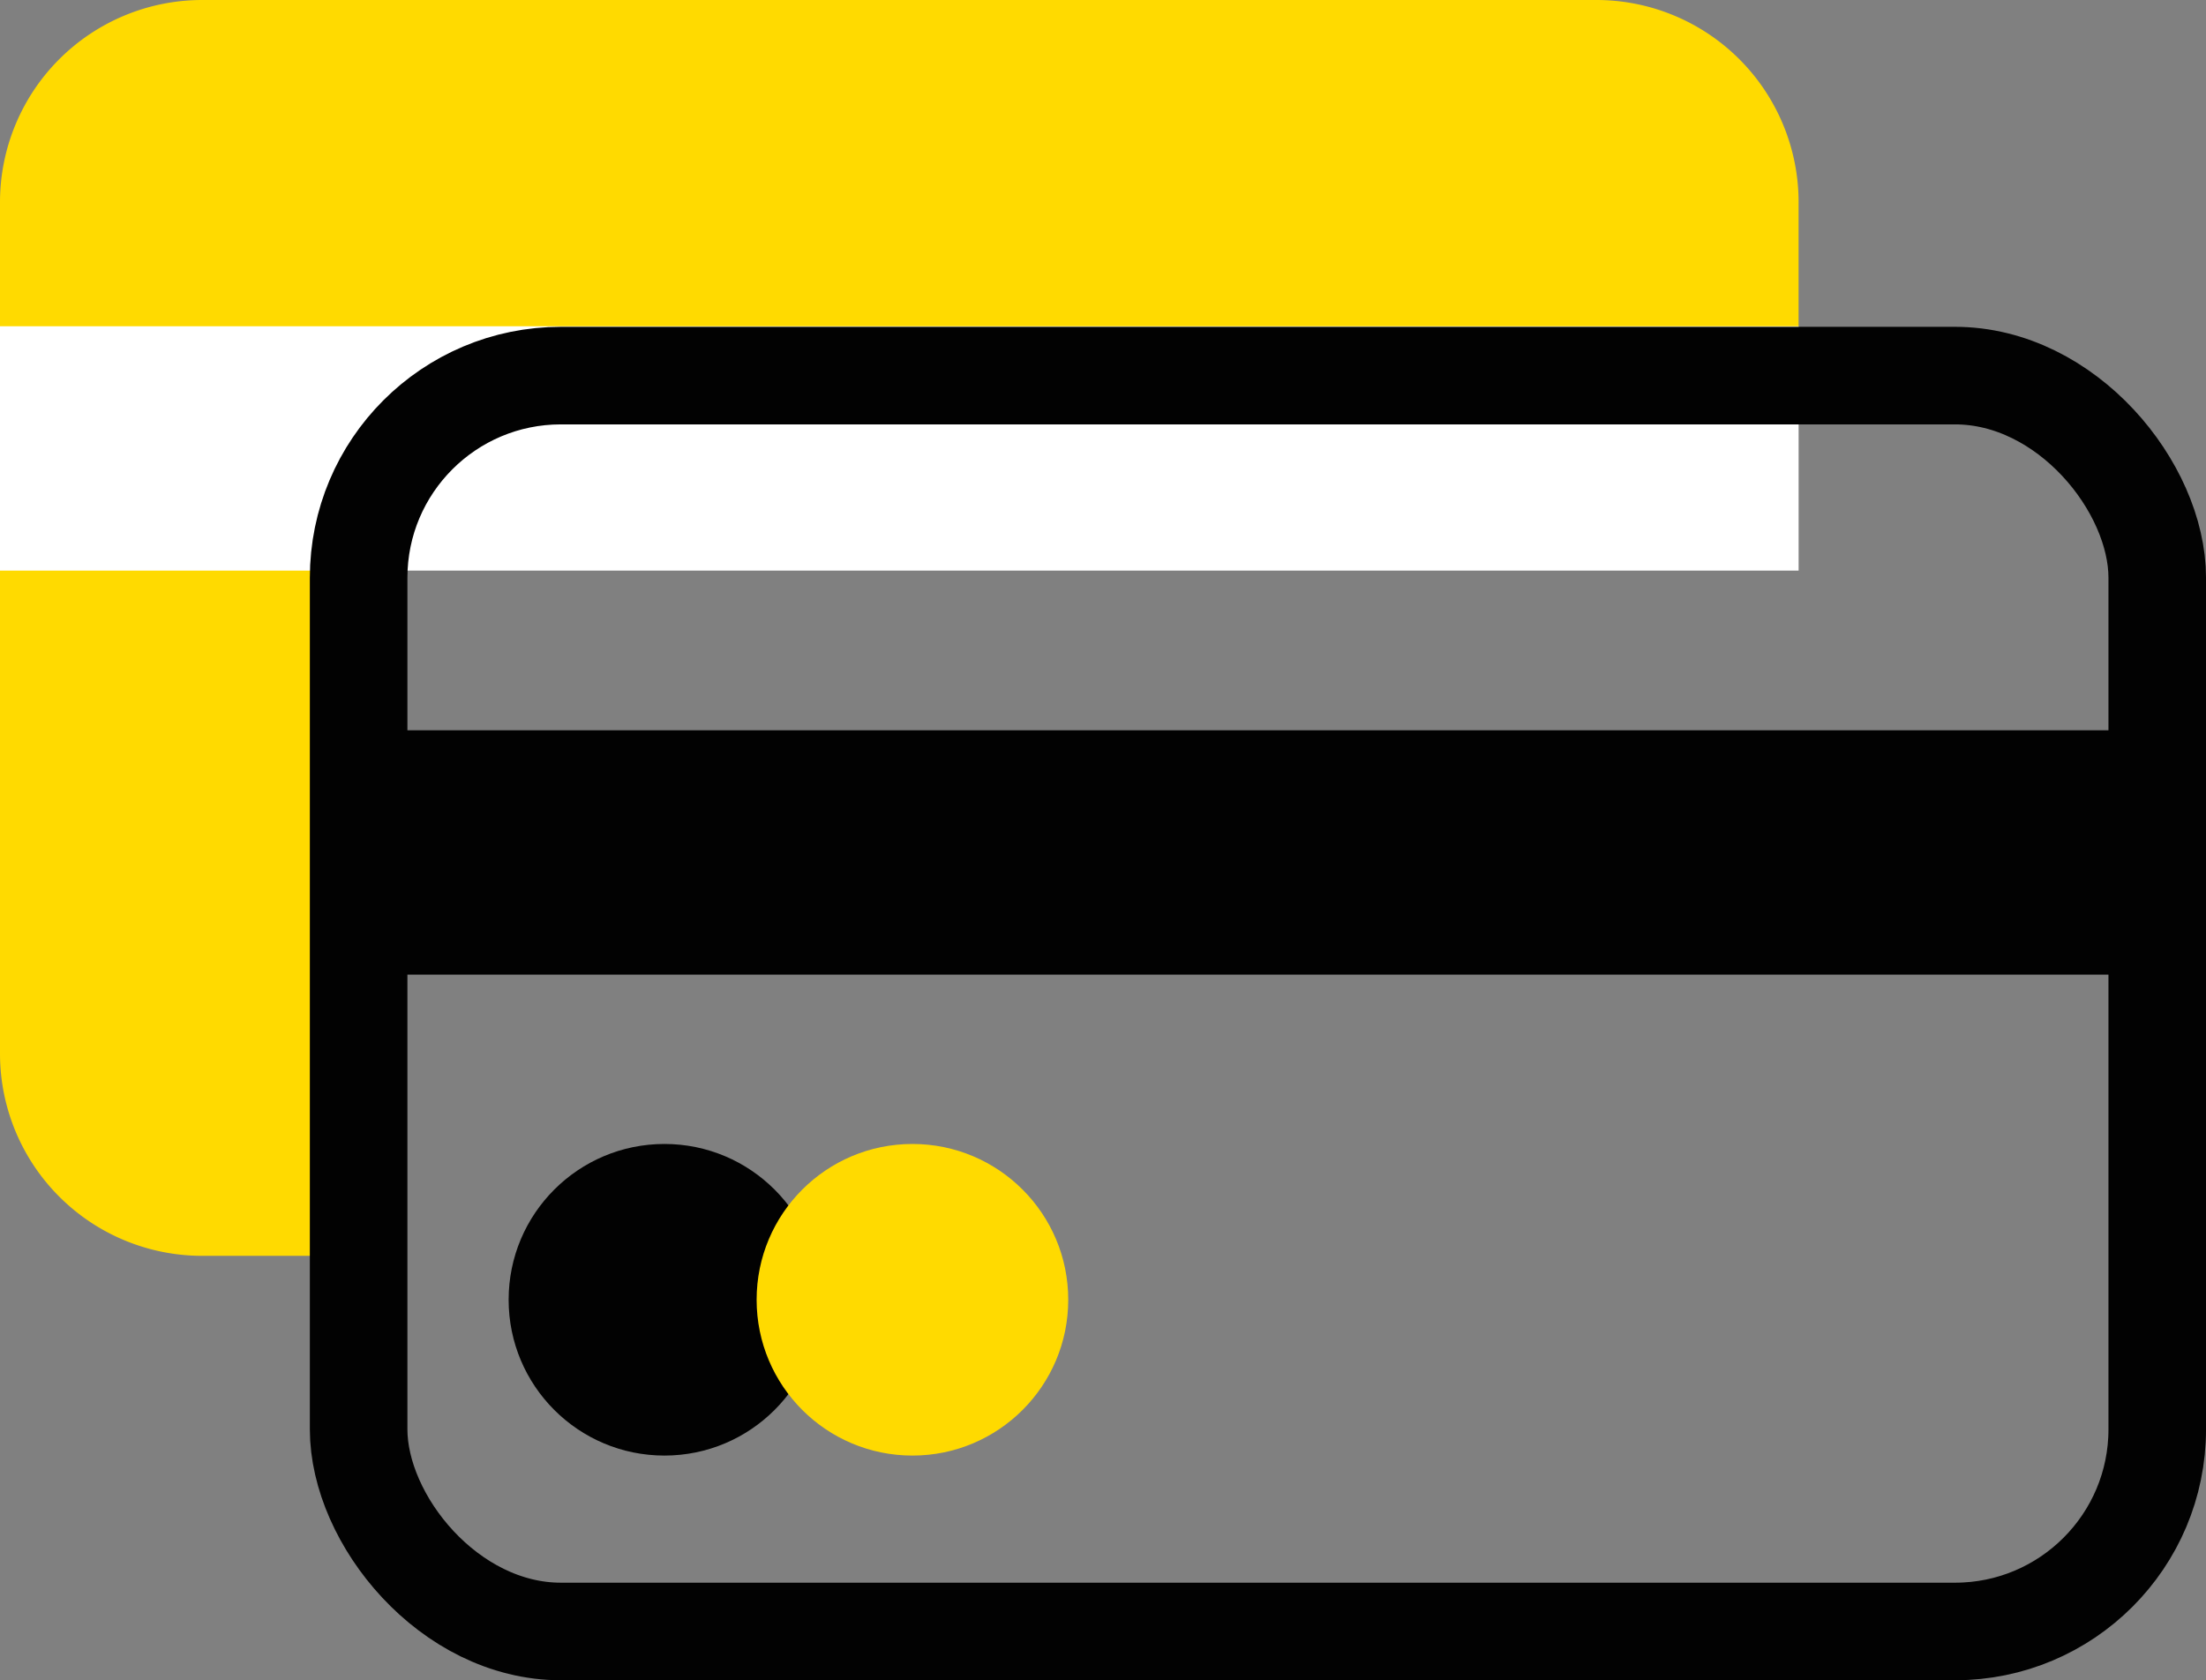 <svg xmlns="http://www.w3.org/2000/svg" viewBox="0 0 90.442 68.891"><rect x="0" y="0" width="90.442" height="68.891" fill="#808080" stroke="none"/><path d="M34.016,66.558c.342-5.722-.466-11.517-.086-17.241a5.191,5.191,0,0,1-.472-1.875C32.715,36.147,44.669,35.12,52.994,34.762c12.97-.558,25.927-1.19,38.902-.514V26.523a8.291,8.291,0,0,0-8.291-8.291H26.448a8.291,8.291,0,0,0-8.291,8.291V61.432a8.29,8.29,0,0,0,8.291,8.29h7.627a3.862,3.862,0,0,1,.075-1.619A5.087,5.087,0,0,1,34.016,66.558Z" transform="translate(-18.157 -18.232)" style="fill:#ffda00"/><rect y="13.377" width="73.74" height="10.018" style="fill:#fff"/><rect x="14.703" y="15.4" width="73.74" height="51.491" rx="8.291" style="fill:none;stroke:#020202;stroke-miterlimit:10;stroke-width:4px"/><path d="M32.86,48.174" transform="translate(-18.157 -18.232)" style="fill:none;stroke:#020202;stroke-miterlimit:10;stroke-width:2px"/><rect x="14.703" y="29.942" width="73.74" height="10.018" style="fill:#020202"/><circle cx="27.241" cy="53.291" r="6.388" style="fill:#020202"/><circle cx="37.408" cy="53.291" r="6.388" style="fill:#ffda00"/></svg>